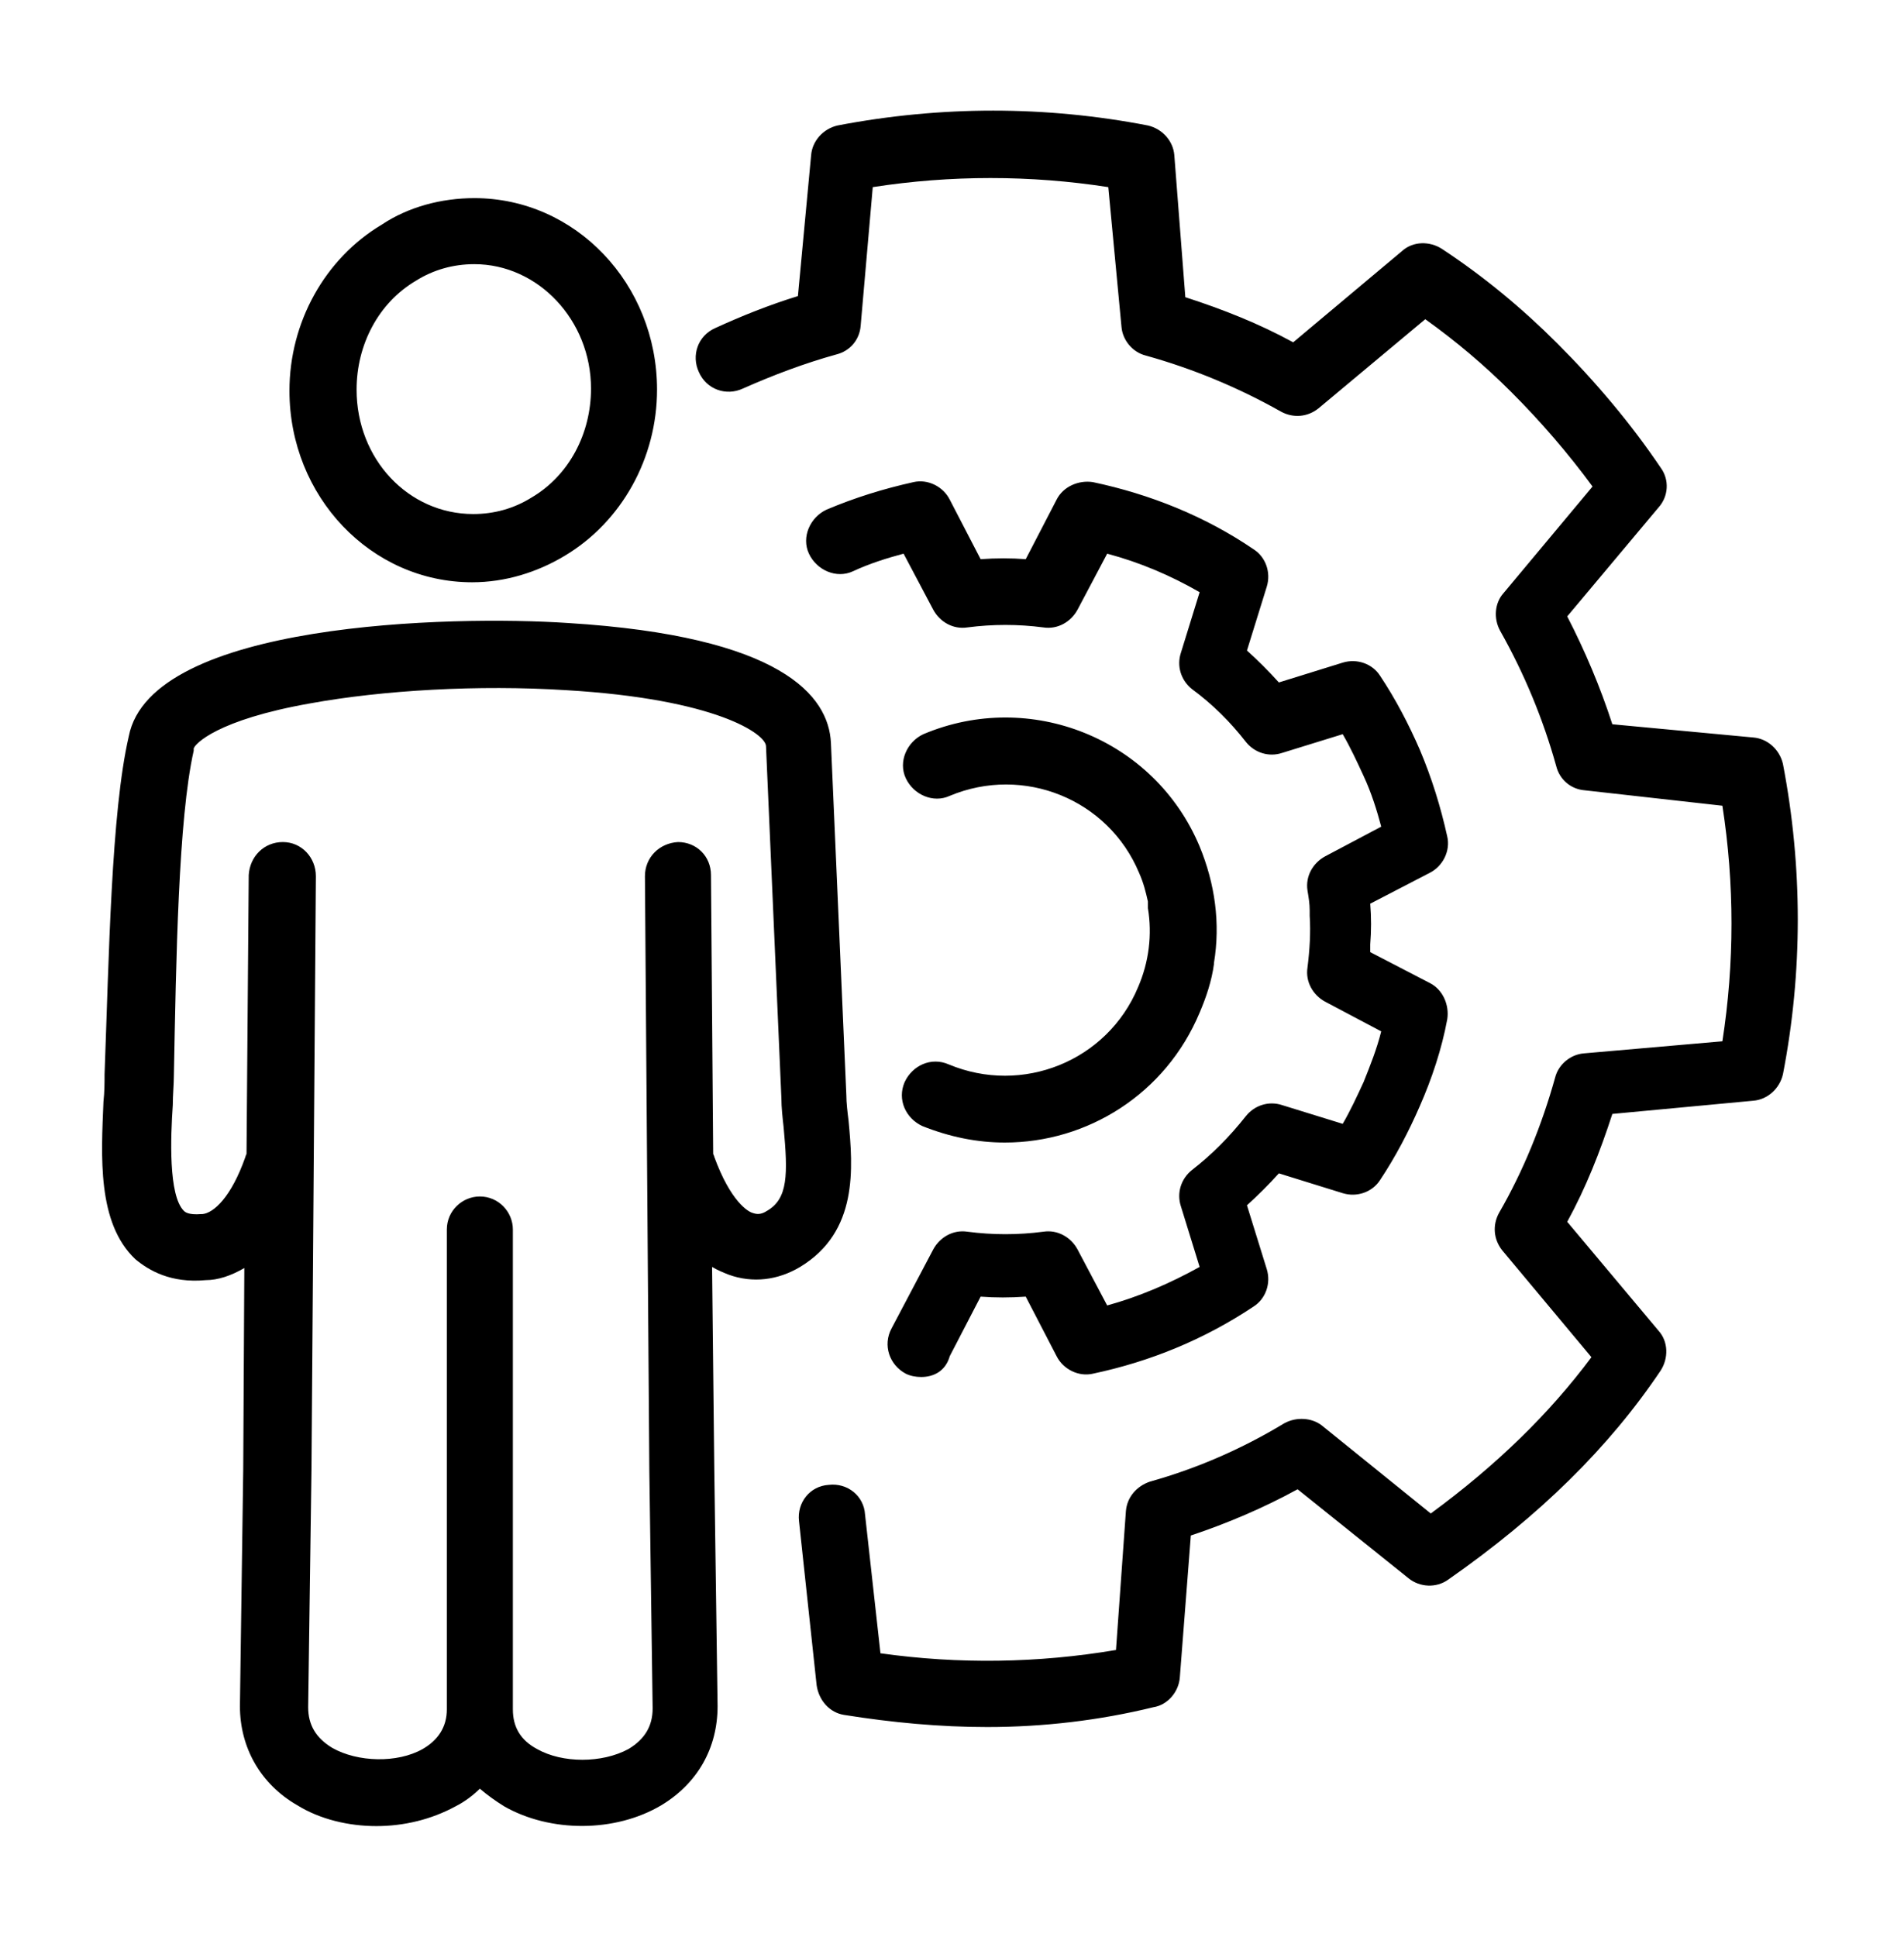 <?xml version="1.0" encoding="utf-8"?>
<!-- Generator: Adobe Illustrator 27.2.0, SVG Export Plug-In . SVG Version: 6.00 Build 0)  -->
<svg version="1.1" id="レイヤー_1" xmlns="http://www.w3.org/2000/svg" xmlns:xlink="http://www.w3.org/1999/xlink" x="0px"
	 y="0px" viewBox="0 0 173 176" style="enable-background:new 0 0 173 176;" xml:space="preserve">
<path d="M34.2,165.9c-2.5,0-5.1-0.6-7.2-1.9c-3.3-1.9-5.2-5.2-5.2-9l0.3-21.5l0.1-18.3c-1.2,0.7-2.4,1.1-3.5,1.1
	c-3.2,0.3-5.2-0.9-6.4-1.9c-3.5-3.3-3.1-9.4-2.9-14.3c0.1-0.9,0.1-1.8,0.1-2.5c0.4-10.6,0.6-23.8,2.2-30.7c2-10.4,29.4-11,39.9-10.3
	c19.4,1.2,23.7,6.6,23.9,10.9l1.4,32c0,0.7,0.1,1.5,0.2,2.3c0.4,4.3,0.9,10.1-4.4,13.3c-2,1.2-4.3,1.5-6.5,0.7
	c-0.5-0.2-1-0.4-1.5-0.7l0.2,18.4l0.3,21.5c0,3.8-1.8,7-5.1,9c-4.2,2.5-10.1,2.5-14.3,0.1c-0.8-0.5-1.5-1-2.2-1.6
	c-0.6,0.6-1.4,1.2-2.2,1.6C39.2,165.3,36.7,165.9,34.2,165.9z M25.7,76.5L25.7,76.5c1.7,0,3,1.4,3,3.1l-0.4,54L28,155.1
	c0,1.6,0.7,2.8,2.2,3.7c2.3,1.3,5.9,1.4,8.2,0.1c1.4-0.8,2.2-2,2.2-3.6l0,0v-43.6c0-1.7,1.4-3,3-3l0,0c1.7,0,3,1.4,3,3v43.6l0,0
	c0,1.6,0.7,2.8,2.2,3.6c2.3,1.3,5.9,1.3,8.3,0c1.5-0.9,2.2-2.1,2.2-3.7L59,133.7l-0.4-54.1c0-1.7,1.3-3,3-3.1l0,0c1.7,0,3,1.3,3,3
	l0.2,25.3c0,0.1,0.1,0.2,0.1,0.3c1.5,4.1,3.1,5,3.5,5.1c0.3,0.1,0.7,0.2,1.3-0.2c1.9-1.1,1.9-3.3,1.5-7.6c-0.1-0.9-0.2-1.8-0.2-2.6
	l-1.4-32c0-1.1-4.5-4.3-18.2-5.1c-7.9-0.5-16.6,0-23.2,1.2c-8.5,1.5-10.5,3.7-10.6,4.1c0,0.1,0,0.1,0,0.2
	c-1.4,6.2-1.6,19.1-1.8,29.5c0,0.8-0.1,1.8-0.1,2.7c-0.2,2.9-0.4,8.2,1,9.6c0.1,0.1,0.4,0.4,1.6,0.3h0.1c1-0.1,2.6-1.5,3.9-5.2
	c0-0.1,0.1-0.2,0.1-0.3l0.2-25.3C22.7,77.8,24,76.5,25.7,76.5z M89.7,156.9c-4.3,0-8.6-0.4-13-1.1c-1.3-0.2-2.3-1.3-2.5-2.7
	l-1.6-14.9c-0.2-1.7,1-3.2,2.7-3.3c1.7-0.2,3.2,1,3.3,2.7l1.4,12.6c7.1,1,14.3,0.9,21.4-0.3l0.9-12.6c0.1-1.3,1-2.3,2.2-2.7
	c4.3-1.2,8.4-3,12.2-5.3c1.1-0.6,2.5-0.5,3.4,0.2l9.9,8c6-4.4,10.8-9.1,14.6-14.2l-8.1-9.7c-0.8-1-0.9-2.3-0.3-3.4
	c2.2-3.8,3.9-8,5.1-12.3c0.3-1.2,1.4-2.1,2.6-2.2l12.6-1.1c1.1-7.1,1.1-14.3,0-21.4L144,71.8c-1.3-0.1-2.3-1-2.6-2.2
	c-1.2-4.3-2.9-8.4-5.1-12.3c-0.6-1.1-0.5-2.5,0.3-3.4l8.1-9.7c-2.2-3-4.7-5.9-7.4-8.6c-2.4-2.4-5-4.6-7.8-6.6l-9.7,8.1
	c-1,0.8-2.3,0.9-3.4,0.3c-3.9-2.2-8-3.9-12.3-5.1c-1.2-0.3-2.1-1.4-2.2-2.6L100.7,17c-7.1-1.1-14.3-1.1-21.4,0l-1.1,12.6
	c-0.1,1.3-1,2.3-2.2,2.6c-2.9,0.8-5.8,1.9-8.5,3.1c-1.5,0.7-3.3,0.1-4-1.5c-0.7-1.5-0.1-3.3,1.5-4c2.4-1.1,4.9-2.1,7.5-2.9l1.2-12.8
	c0.1-1.3,1.1-2.4,2.4-2.7c9.4-1.8,18.9-1.8,28.2,0c1.3,0.3,2.3,1.4,2.4,2.7l1,12.9c3.4,1.1,6.7,2.4,9.8,4.1l9.9-8.3
	c1-0.9,2.5-0.9,3.6-0.2c3.8,2.5,7.3,5.4,10.5,8.6c3.5,3.5,6.7,7.3,9.4,11.3c0.8,1.1,0.7,2.6-0.2,3.6l-8.3,9.9c1.6,3.1,3,6.4,4.1,9.8
	l12.8,1.2c1.3,0.1,2.4,1.1,2.7,2.4c1.8,9.4,1.8,18.9,0,28.2c-0.3,1.3-1.4,2.3-2.7,2.4l-12.8,1.2c-1.1,3.4-2.4,6.7-4.1,9.8l8.3,9.9
	c0.9,1,0.9,2.5,0.2,3.6c-4.7,7-11,13.2-19.3,19c-1.1,0.8-2.6,0.7-3.6-0.1l-10.1-8.1c-3.1,1.7-6.4,3.1-9.7,4.2l-1,12.9
	c-0.1,1.3-1.1,2.5-2.4,2.7C99.9,156.3,94.8,156.9,89.7,156.9z M83.7,125.1c-0.5,0-1-0.1-1.4-0.3c-1.5-0.8-2.1-2.6-1.3-4.1l3.8-7.2
	c0.6-1.1,1.8-1.8,3.1-1.6c2.3,0.3,4.6,0.3,6.9,0c1.3-0.2,2.5,0.5,3.1,1.6l2.7,5.1c2.9-0.8,5.7-2,8.4-3.5l-1.7-5.5
	c-0.4-1.2,0-2.5,1-3.3c1.8-1.4,3.4-3,4.9-4.9c0.8-1,2.1-1.4,3.3-1l5.5,1.7c0.7-1.2,1.3-2.5,1.9-3.8c0.6-1.5,1.2-3,1.6-4.6l-5.1-2.7
	c-1.1-0.6-1.8-1.8-1.6-3.1c0.2-1.6,0.3-3.2,0.2-4.7c0-0.2,0-0.3,0-0.5c0-0.6-0.1-1.2-0.2-1.8c-0.2-1.3,0.5-2.5,1.6-3.1l5.1-2.7
	c-0.4-1.5-0.9-3.1-1.6-4.6c-0.6-1.3-1.2-2.6-1.9-3.8l-5.5,1.7c-1.2,0.4-2.5,0-3.3-1c-1.4-1.8-3-3.4-4.9-4.8c-1-0.8-1.4-2.1-1-3.3
	l1.7-5.5c-2.6-1.5-5.4-2.7-8.4-3.5l-2.7,5.1c-0.6,1.1-1.8,1.8-3.1,1.6c-2.3-0.3-4.6-0.3-6.9,0c-1.3,0.2-2.5-0.5-3.1-1.6l-2.7-5.1
	c-1.5,0.4-3.1,0.9-4.6,1.6c-1.5,0.7-3.3-0.1-4-1.6s0.1-3.3,1.6-4c2.6-1.1,5.2-1.9,7.9-2.5c1.3-0.3,2.7,0.4,3.3,1.6l2.8,5.4
	c1.4-0.1,2.8-0.1,4.1,0l2.8-5.4c0.6-1.2,2-1.8,3.3-1.6c5.2,1.1,10.2,3.1,14.6,6.1c1.1,0.7,1.6,2.1,1.2,3.4l-1.8,5.8
	c1,0.9,2,1.9,2.9,2.9l5.8-1.8c1.3-0.4,2.7,0.1,3.4,1.2c1.4,2.1,2.6,4.4,3.6,6.7c1.1,2.6,1.9,5.2,2.5,7.9c0.3,1.3-0.4,2.7-1.6,3.3
	l-5.4,2.8c0.1,1.2,0.1,2.5,0,3.7c0,0.1,0,0.3,0,0.4s0,0.2,0,0.3l5.4,2.8c1.2,0.6,1.8,2,1.6,3.3c-0.5,2.7-1.4,5.4-2.5,7.9
	c-1,2.3-2.2,4.6-3.6,6.7c-0.7,1.1-2.1,1.6-3.4,1.2l-5.8-1.8c-0.9,1-1.9,2-2.9,2.9l1.8,5.8c0.4,1.3-0.1,2.7-1.2,3.4
	c-4.5,3-9.4,5-14.6,6.1c-1.3,0.3-2.7-0.4-3.3-1.6l-2.8-5.4c-1.4,0.1-2.8,0.1-4.1,0l-2.8,5.4C85.9,124.6,84.8,125.1,83.7,125.1z
	 M91.3,103.8c-2.5,0-5-0.5-7.5-1.5c-1.5-0.7-2.3-2.4-1.6-4c0.7-1.5,2.4-2.3,4-1.6c6.7,2.8,14.4-0.3,17.2-7c1-2.3,1.3-4.8,0.9-7.2
	c0-0.2,0-0.4,0-0.6c-0.2-0.9-0.4-1.7-0.8-2.6c-2.8-6.7-10.5-9.8-17.2-7c-1.5,0.7-3.3-0.1-4-1.6s0.1-3.3,1.6-4
	c9.7-4.1,21,0.4,25.1,10.2c1.4,3.4,1.9,7,1.3,10.6v0.1c-0.2,1.5-0.7,3-1.3,4.4C105.9,99.4,98.8,103.8,91.3,103.8z M42.9,52.9
	c-9.2,0-16.6-7.8-16.6-17.4c0-6.2,3.2-12,8.4-15.1c2.4-1.6,5.4-2.4,8.4-2.4c9.2,0,16.6,7.8,16.6,17.4c0,6.2-3.2,12-8.4,15.1
	C48.8,52,45.9,52.9,42.9,52.9z M43.1,24c-1.9,0-3.7,0.5-5.3,1.5l0,0c-3.4,2-5.4,5.8-5.4,9.9c0,6.3,4.7,11.3,10.6,11.3
	c1.9,0,3.7-0.5,5.3-1.5l0,0c3.4-2,5.4-5.8,5.4-9.9C53.7,29.1,48.9,24,43.1,24z M36.2,23L36.2,23L36.2,23z"/>
</svg>
